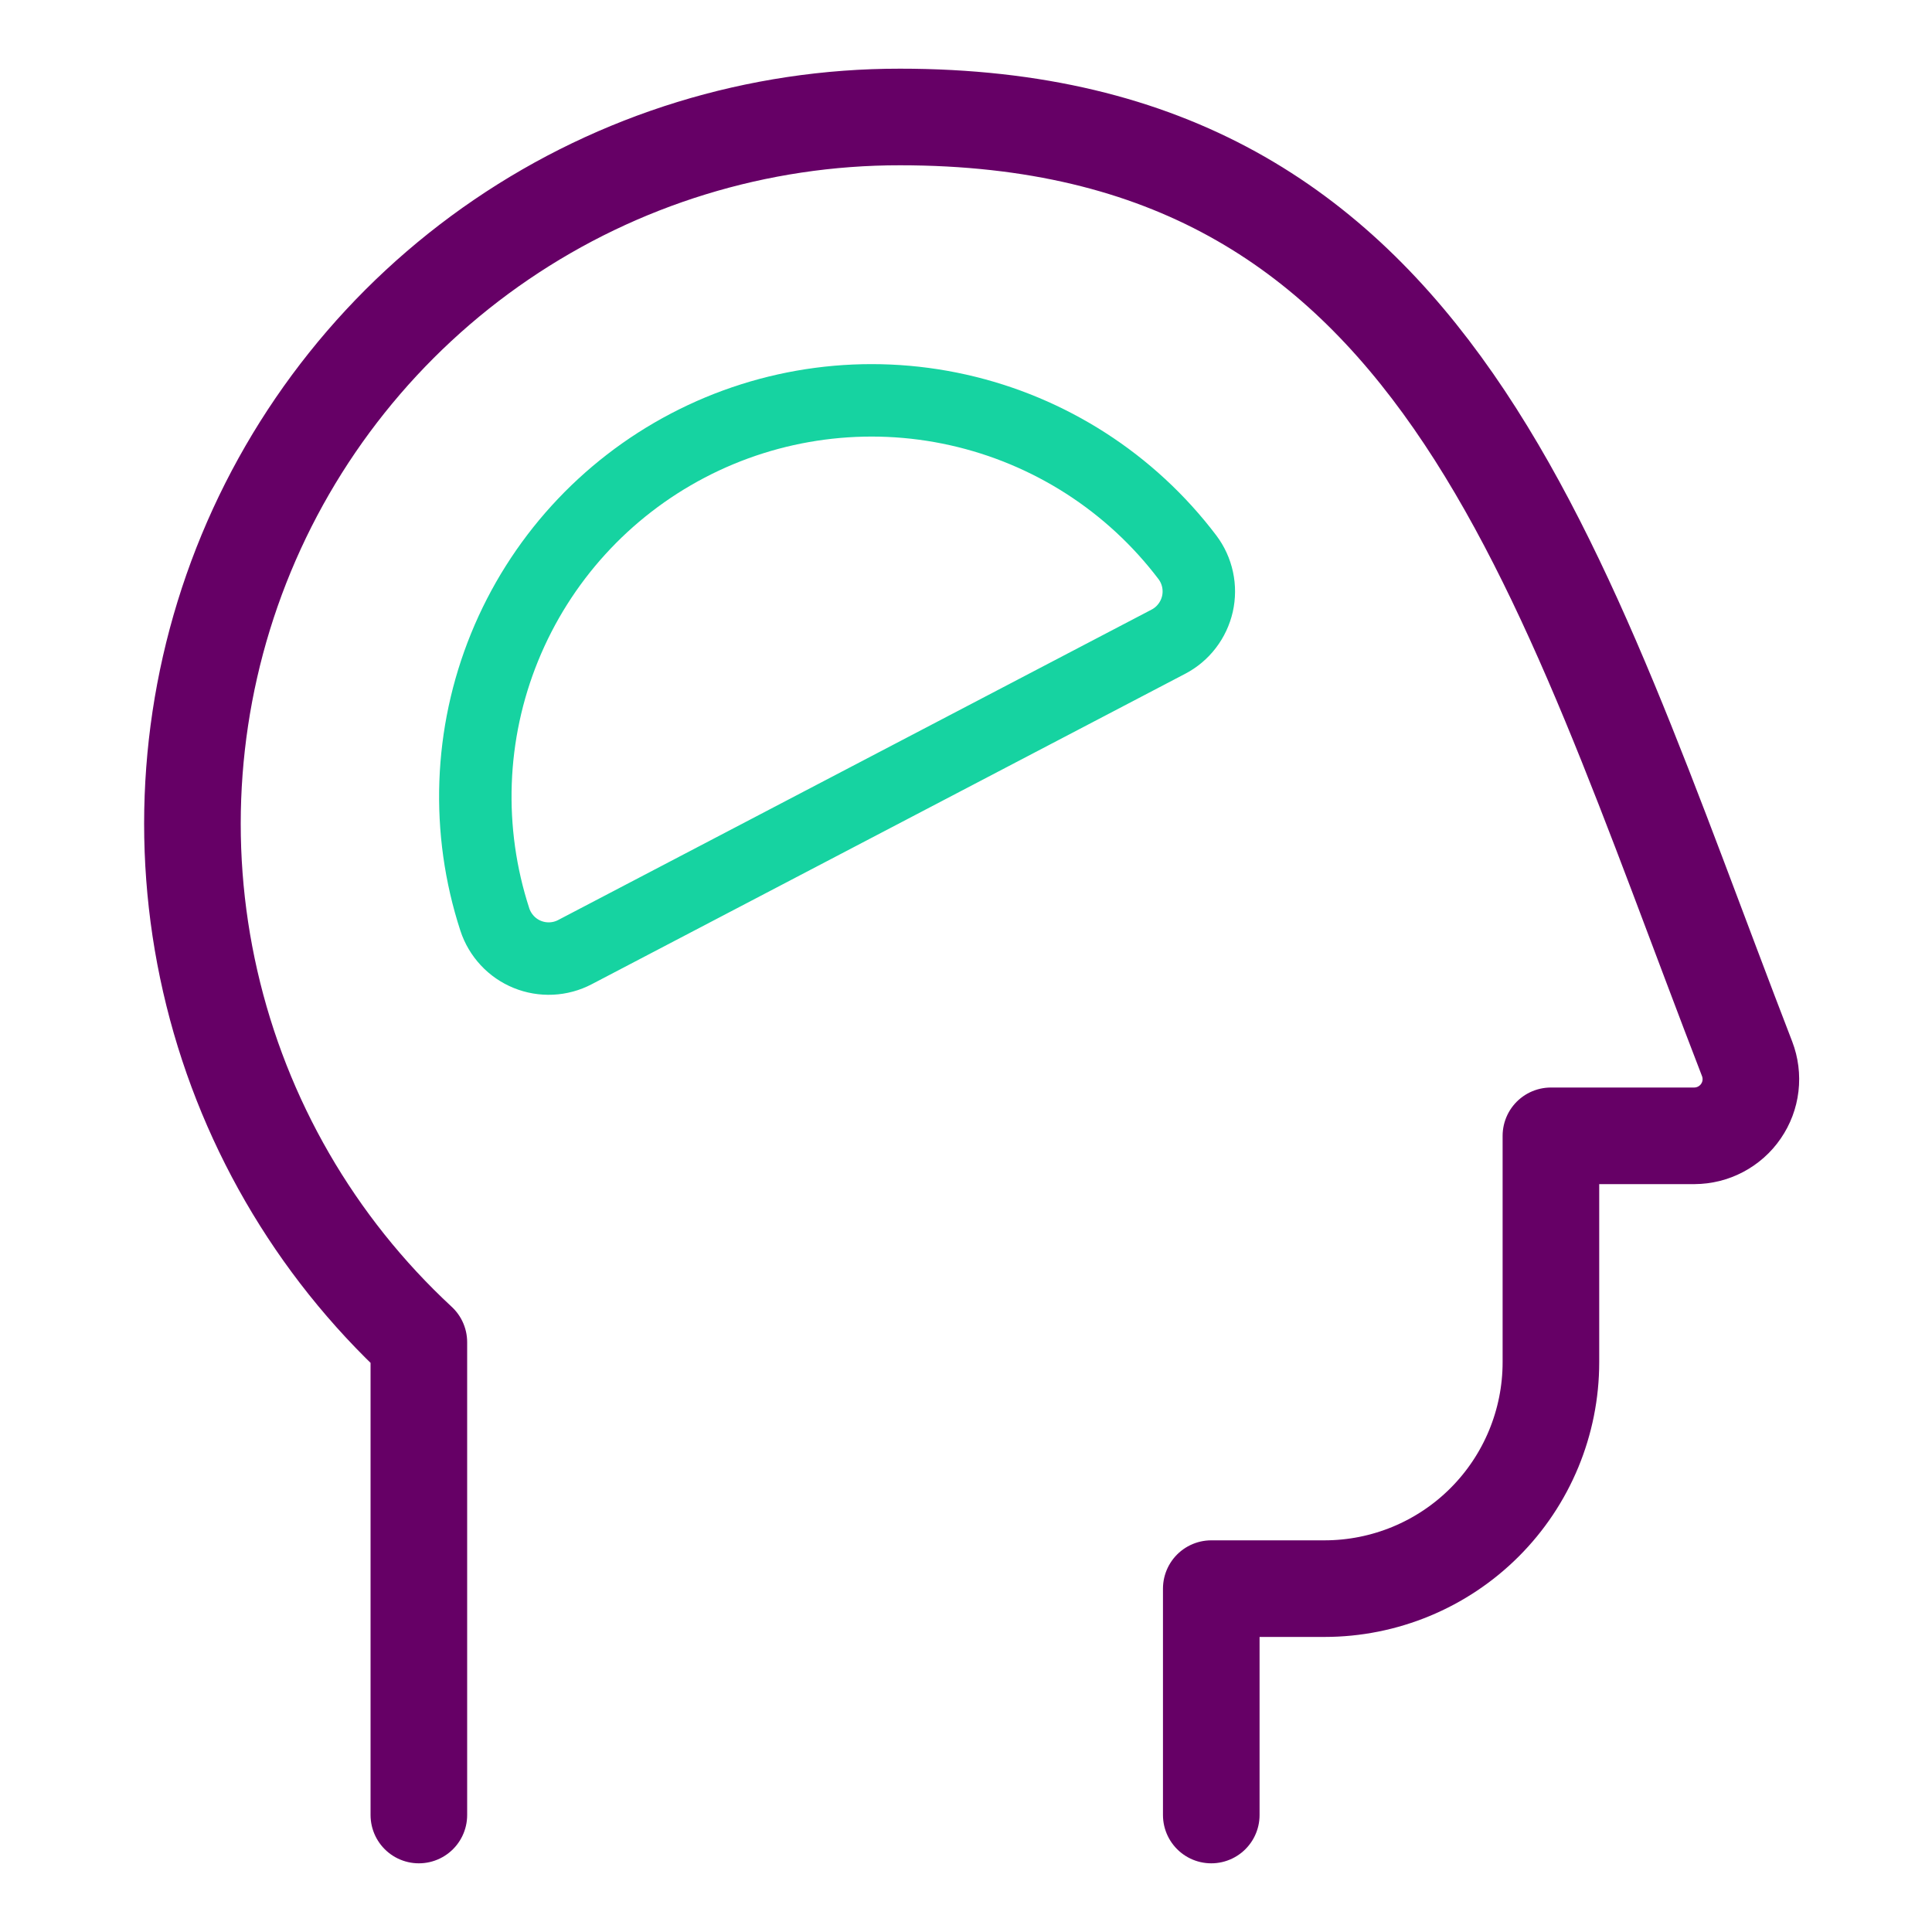 <svg width="40" height="40" viewBox="0 0 40 40" fill="none" xmlns="http://www.w3.org/2000/svg">
<path d="M8.672 37.578V27.789C6.513 25.789 5.007 23.184 4.352 20.315C3.696 17.446 3.921 14.446 4.996 11.706C6.072 8.967 7.949 6.615 10.382 4.959C12.814 3.303 15.69 2.419 18.633 2.422C29.788 2.422 32.188 11.606 36.172 21.922C36.24 22.099 36.264 22.291 36.242 22.48C36.22 22.669 36.152 22.849 36.044 23.006C35.937 23.163 35.792 23.291 35.624 23.38C35.456 23.469 35.269 23.515 35.078 23.516H32.11V28.203C32.11 29.446 31.616 30.639 30.737 31.518C29.858 32.397 28.665 32.891 27.422 32.891H25.078V37.578" stroke="#660066" stroke-width="2" stroke-linecap="round" stroke-linejoin="round"/>
<path d="M24.191 13.285C24.342 13.206 24.474 13.095 24.577 12.96C24.681 12.825 24.754 12.668 24.792 12.502C24.829 12.336 24.83 12.164 24.794 11.997C24.758 11.831 24.687 11.674 24.584 11.538C23.413 9.992 21.731 8.911 19.837 8.487C17.944 8.063 15.962 8.324 14.243 9.224C12.524 10.123 11.179 11.602 10.447 13.399C9.715 15.195 9.644 17.193 10.245 19.038C10.298 19.2 10.386 19.348 10.502 19.473C10.618 19.598 10.76 19.696 10.918 19.76C11.075 19.824 11.245 19.853 11.416 19.845C11.586 19.837 11.752 19.792 11.903 19.713L24.191 13.285Z" stroke="#16D3A1" stroke-width="1.5" stroke-linecap="round" stroke-linejoin="round"/>
</svg>
